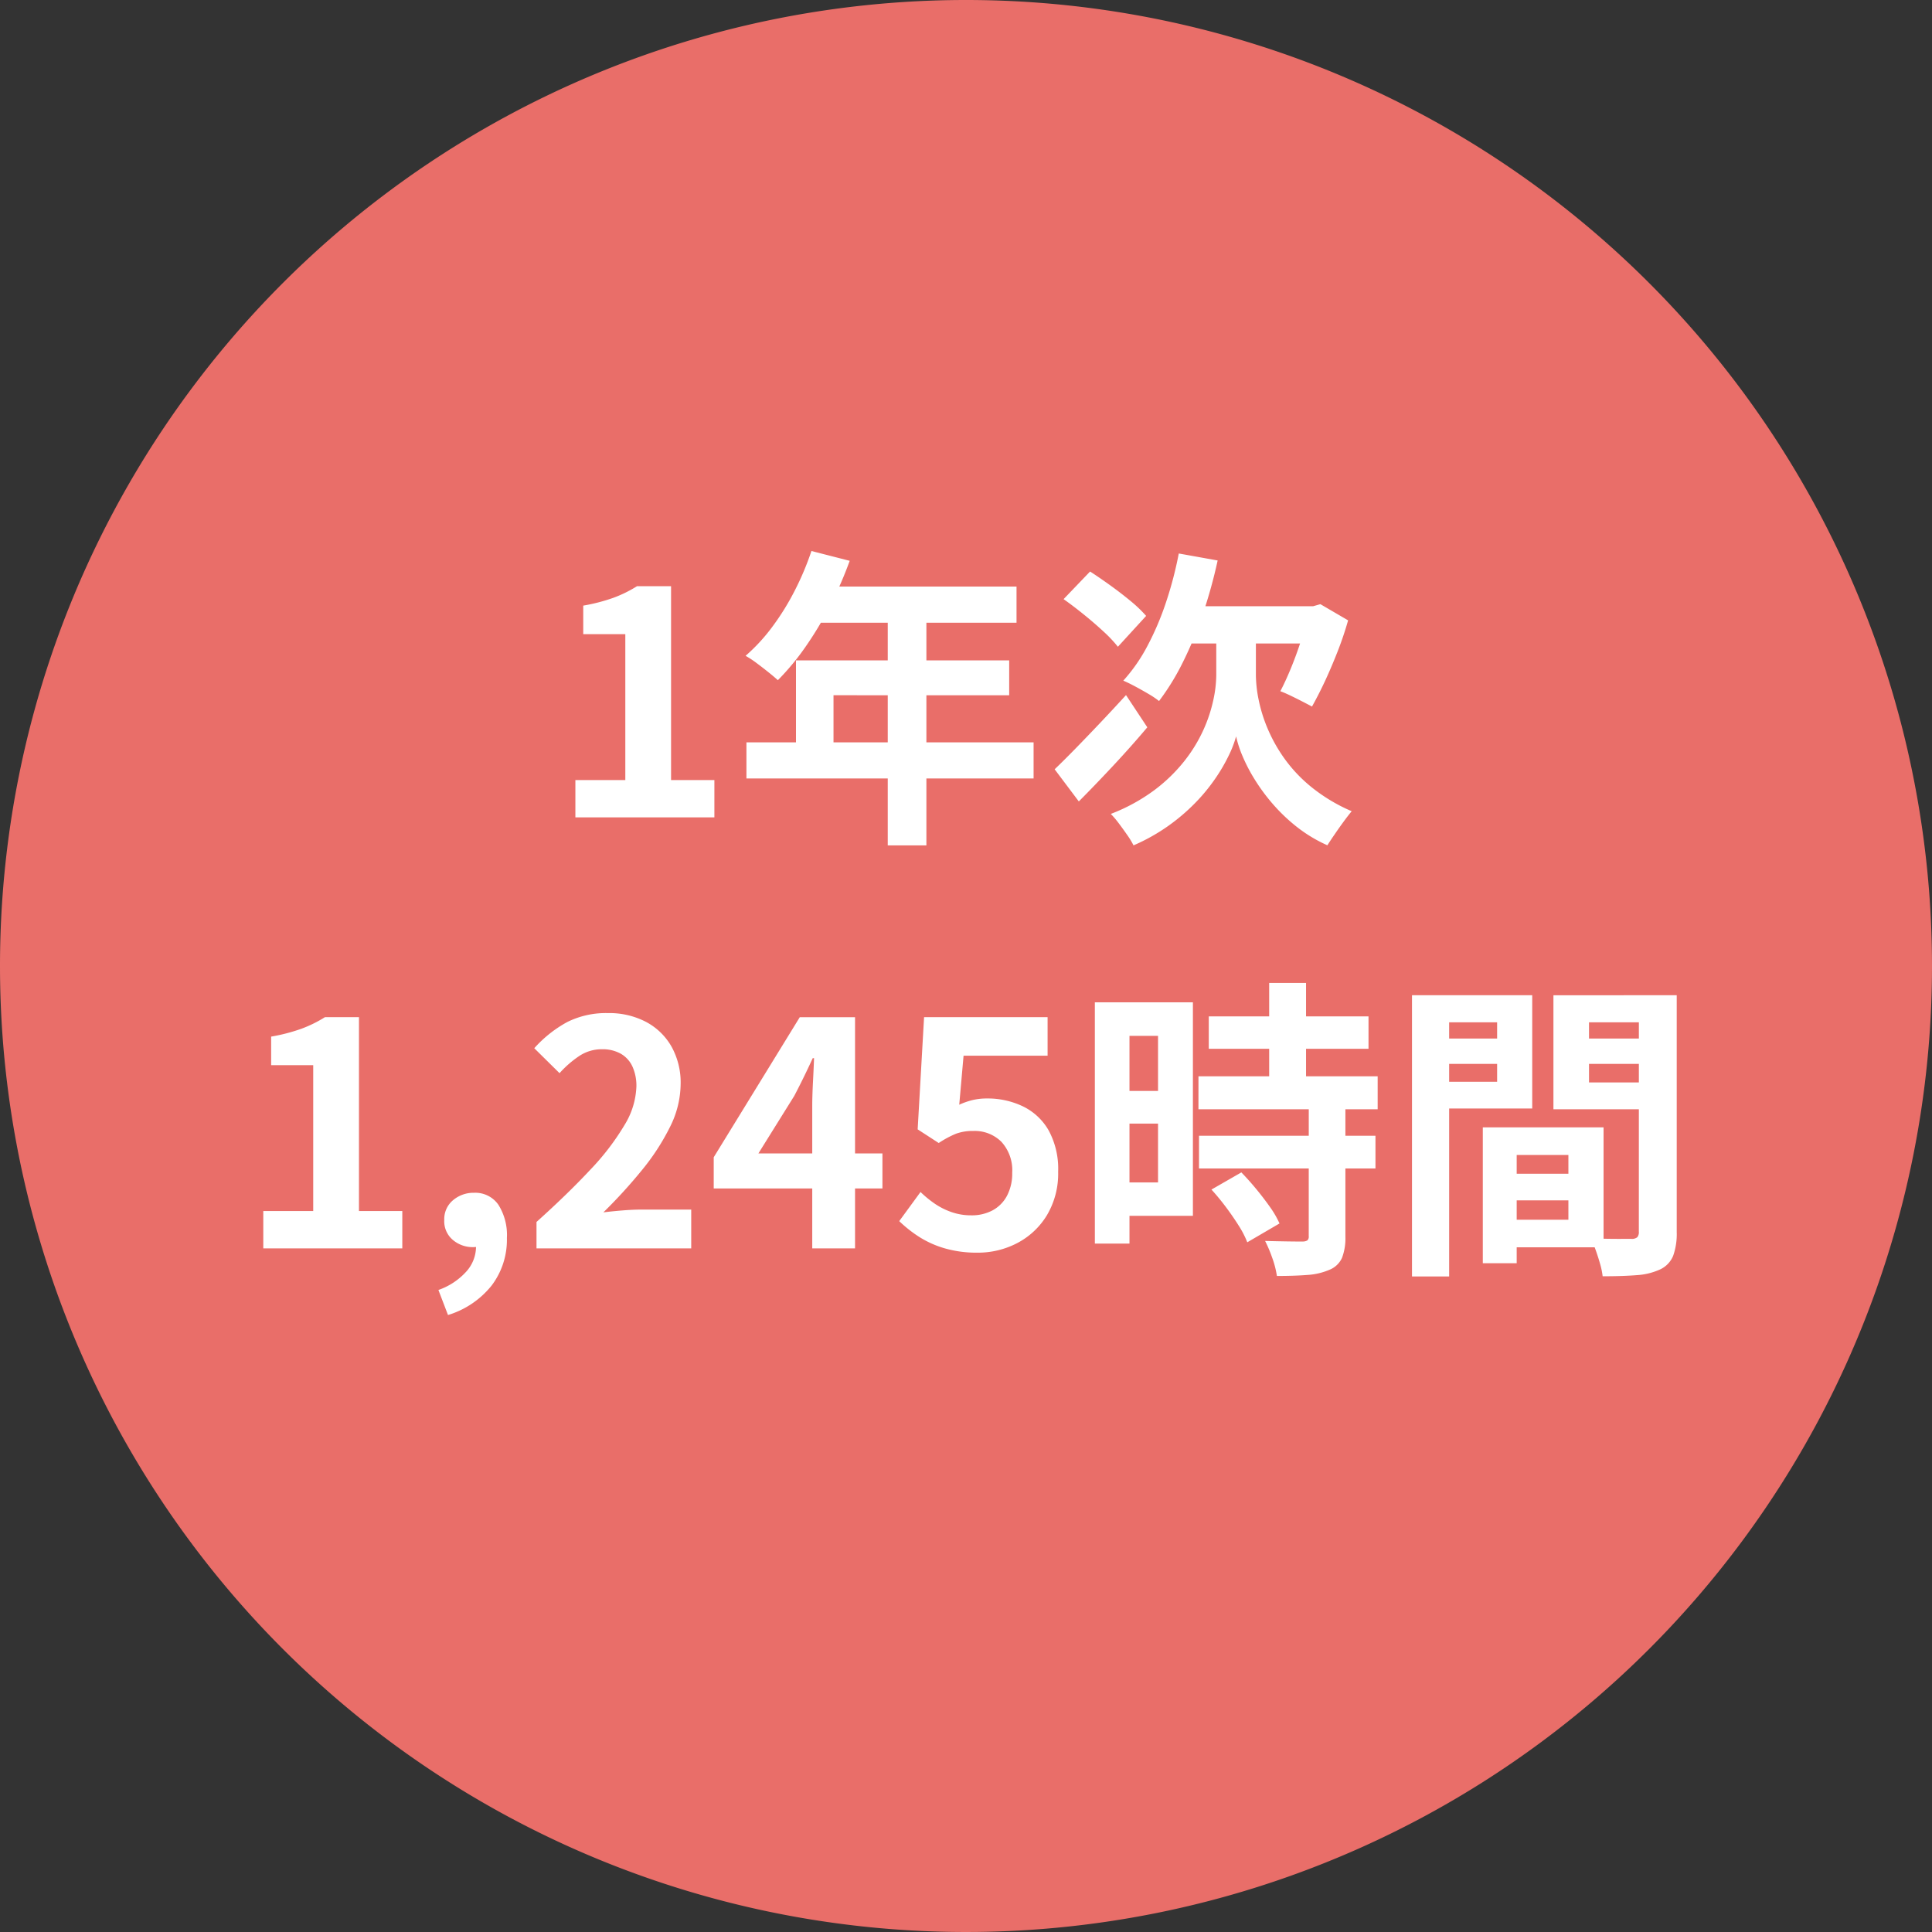<svg xmlns="http://www.w3.org/2000/svg" width="130" height="130" viewBox="0 0 130 130">
  <rect x="0" y="0" width="130" height="130" fill="#333333" stroke="none"/>
  <g id="グループ_26824" data-name="グループ 26824" transform="translate(-585 -7562)">
    <path id="パス_64895" data-name="パス 64895" d="M65,0A65,65,0,1,1,0,65,65,65,0,0,1,65,0Z" transform="translate(585 7562)" fill="#e96e69"/>
    <path id="パス_67239" data-name="パス 67239" d="M1.716,0V-2.511h3.36v-9.816H2.245v-1.922a12.147,12.147,0,0,0,2.025-.525,8.473,8.473,0,0,0,1.594-.783H8.154V-2.511h2.916V0ZM17.6-17.924l2.574.66a25.927,25.927,0,0,1-1.327,3.043,23.465,23.465,0,0,1-1.663,2.769,16.646,16.646,0,0,1-1.843,2.22q-.243-.222-.641-.541t-.806-.622a6.351,6.351,0,0,0-.726-.476,12.25,12.25,0,0,0,1.795-1.947,16.943,16.943,0,0,0,1.511-2.436A19.21,19.21,0,0,0,17.6-17.924Zm.448,2.393H31.4V-13.1H16.828ZM16.56-10.564H30.906v2.345H19.085V-3.81H16.56ZM13.226-5.047H32.548v2.427H13.226Zm9.509-9.23h2.6V1.884h-2.6Zm19.581-3.48,2.617.47a33.4,33.4,0,0,1-1,3.614,25.6,25.6,0,0,1-1.343,3.239,16.3,16.3,0,0,1-1.6,2.605,5.948,5.948,0,0,0-.7-.472q-.443-.262-.9-.507T38.584-9.2a11.267,11.267,0,0,0,1.623-2.335,19.127,19.127,0,0,0,1.259-2.961A25.275,25.275,0,0,0,42.317-17.757Zm3.88,5.9h1.31v2.3a8.69,8.69,0,0,0,.178,1.607A10.153,10.153,0,0,0,48.285-6a10.514,10.514,0,0,0,1.151,2.054,9.869,9.869,0,0,0,1.843,1.936A11.557,11.557,0,0,0,53.952-.415Q53.709-.122,53.4.3t-.592.838q-.286.414-.492.739A9.707,9.707,0,0,1,50.269.646,11.815,11.815,0,0,1,48.645-.9,12.8,12.8,0,0,1,47.421-2.56,11.263,11.263,0,0,1,46.6-4.141a7.583,7.583,0,0,1-.426-1.31,7.356,7.356,0,0,1-.5,1.3,11.691,11.691,0,0,1-.915,1.56A12.285,12.285,0,0,1,43.4-.949,13.3,13.3,0,0,1,41.572.6a12.893,12.893,0,0,1-2.3,1.283,5.337,5.337,0,0,0-.425-.7q-.284-.409-.579-.8a5.626,5.626,0,0,0-.526-.616,12.26,12.26,0,0,0,2.931-1.6A10.889,10.889,0,0,0,42.7-3.8a10.047,10.047,0,0,0,1.278-2.093,9.945,9.945,0,0,0,.662-1.994,8.258,8.258,0,0,0,.2-1.651v-2.319ZM33.965-3.237q.6-.572,1.384-1.375t1.667-1.734q.881-.93,1.751-1.882L40.2-6.061q-1.075,1.276-2.3,2.588t-2.309,2.4Zm.6-11.446,1.784-1.861q.637.413,1.36.933t1.368,1.054a8.81,8.81,0,0,1,1.044,1l-1.9,2.076a8.88,8.88,0,0,0-.977-1.034q-.618-.572-1.325-1.143T34.569-14.684Zm8.644.476h8.619V-11.7H41.976Zm7.782,0h.367l.487-.14,1.866,1.09q-.3,1.06-.712,2.109T52.15-9.158q-.442.942-.869,1.7-.26-.14-.649-.34t-.787-.392q-.4-.192-.694-.3.341-.646.707-1.534t.674-1.841A14.684,14.684,0,0,0,51-13.653Z" transform="translate(622 7617)" fill="#fff"/>
    <path id="パス_67241" data-name="パス 67241" d="M1.716,0V-2.511h3.36v-9.816H2.245v-1.922a12.147,12.147,0,0,0,2.025-.525,8.473,8.473,0,0,0,1.594-.783H8.154V-2.511h2.916V0ZM14.145,4.485,13.5,2.8a4.526,4.526,0,0,0,1.887-1.251,2.518,2.518,0,0,0,.644-1.708l-.1-2.194L17.013-.526a1.532,1.532,0,0,1-.549.337,1.937,1.937,0,0,1-.645.106,2.066,2.066,0,0,1-1.338-.477,1.64,1.64,0,0,1-.588-1.351,1.653,1.653,0,0,1,.59-1.329,2.123,2.123,0,0,1,1.417-.5,1.883,1.883,0,0,1,1.638.809,3.823,3.823,0,0,1,.57,2.234A5.1,5.1,0,0,1,17.081,2.5,5.987,5.987,0,0,1,14.145,4.485ZM20.1,0V-1.777q2.119-1.905,3.622-3.517a16.641,16.641,0,0,0,2.3-3.005,5.283,5.283,0,0,0,.8-2.592,3.133,3.133,0,0,0-.264-1.339,1.915,1.915,0,0,0-.787-.868,2.5,2.5,0,0,0-1.272-.3,2.712,2.712,0,0,0-1.549.472,6.963,6.963,0,0,0-1.3,1.137l-1.7-1.679a8.29,8.29,0,0,1,2.221-1.763,5.841,5.841,0,0,1,2.735-.6,5.324,5.324,0,0,1,2.565.593,4.274,4.274,0,0,1,1.714,1.663,4.976,4.976,0,0,1,.614,2.52,6.527,6.527,0,0,1-.71,2.872A15.293,15.293,0,0,1,27.2-5.272,34.322,34.322,0,0,1,24.6-2.423q.6-.075,1.3-.131t1.247-.056h3.364V0ZM38.654,0V-9.557q0-.68.048-1.612t.074-1.629h-.089q-.289.631-.6,1.268t-.644,1.272L35.032-6.39h8.345v2.359H32.025v-2.1l5.79-9.424h3.719V0Zm11.12.289A7.744,7.744,0,0,1,47.575,0a6.629,6.629,0,0,1-1.724-.772,8.65,8.65,0,0,1-1.344-1.061l1.433-1.96a7.3,7.3,0,0,0,.956.784,4.748,4.748,0,0,0,1.135.57,4,4,0,0,0,1.325.216,2.965,2.965,0,0,0,1.429-.333,2.378,2.378,0,0,0,.971-.978,3.2,3.2,0,0,0,.353-1.554,2.833,2.833,0,0,0-.724-2.079A2.537,2.537,0,0,0,49.5-7.9a3.261,3.261,0,0,0-1.172.185,6.727,6.727,0,0,0-1.163.626l-1.417-.919.431-7.55h8.311v2.593H48.836l-.291,3.3a4.918,4.918,0,0,1,.9-.315,4.148,4.148,0,0,1,.969-.106,5.49,5.49,0,0,1,2.4.523,4.007,4.007,0,0,1,1.74,1.612A5.4,5.4,0,0,1,55.2-5.162a5.46,5.46,0,0,1-.764,2.946,5.083,5.083,0,0,1-2,1.866A5.7,5.7,0,0,1,49.774.289Zm15.562-15.9H76.084v2.181H65.336Zm-.694,4.034H76.7V-9.36H64.641Zm.037,4H76.552v2.2H64.678ZM69.4-17.861h2.481v7.716H69.4Zm2.664,8.382h2.465v8.7A3.692,3.692,0,0,1,74.3.64a1.564,1.564,0,0,1-.842.8,4.433,4.433,0,0,1-1.486.348q-.867.068-2.052.068A6.221,6.221,0,0,0,69.616.666,9.318,9.318,0,0,0,69.126-.5q.783.021,1.525.032t.982.006a.608.608,0,0,0,.335-.074.346.346,0,0,0,.094-.289ZM65.516-3.957l2.011-1.155q.49.5.994,1.11t.929,1.213a6.31,6.31,0,0,1,.645,1.113L67.927-.409a6.378,6.378,0,0,0-.577-1.12q-.391-.623-.868-1.259T65.516-3.957Zm-6.658-12.6h5.41V-2.19h-5.41V-4.437h3.064V-14.3H58.858Zm.131,5.963h4.07v2.2h-4.07Zm-1.319-5.963H60V-.32H57.671ZM84.962-5.023h5.743V-3.23H84.962Zm-.147-3.119H91.9V-.073H84.815V-1.927h4.719V-6.284H84.815Zm-1.04,0h2.28V1h-2.28Zm-3.517-5.977h5.258v1.707H80.258Zm9.749,0h5.3v1.707h-5.3Zm4.269-2.914h2.547V-1.1a4.375,4.375,0,0,1-.24,1.6,1.737,1.737,0,0,1-.868.912,4.391,4.391,0,0,1-1.577.389q-.937.076-2.3.076a4.977,4.977,0,0,0-.17-.83q-.132-.468-.3-.938a6.018,6.018,0,0,0-.345-.8q.555.037,1.113.046t1.007.006l.632,0a.573.573,0,0,0,.394-.11.531.531,0,0,0,.105-.378Zm-13.812,0H87.1V-9.41h-6.64v-1.8h4.278v-4H80.464Zm15.157,0v1.821h-4.7v4.046h4.7V-9.36H88.527v-7.672Zm-16.611,0h2.5V1.889h-2.5Z" transform="translate(601 7646)" fill="#fff"/>
  </g>
</svg>
